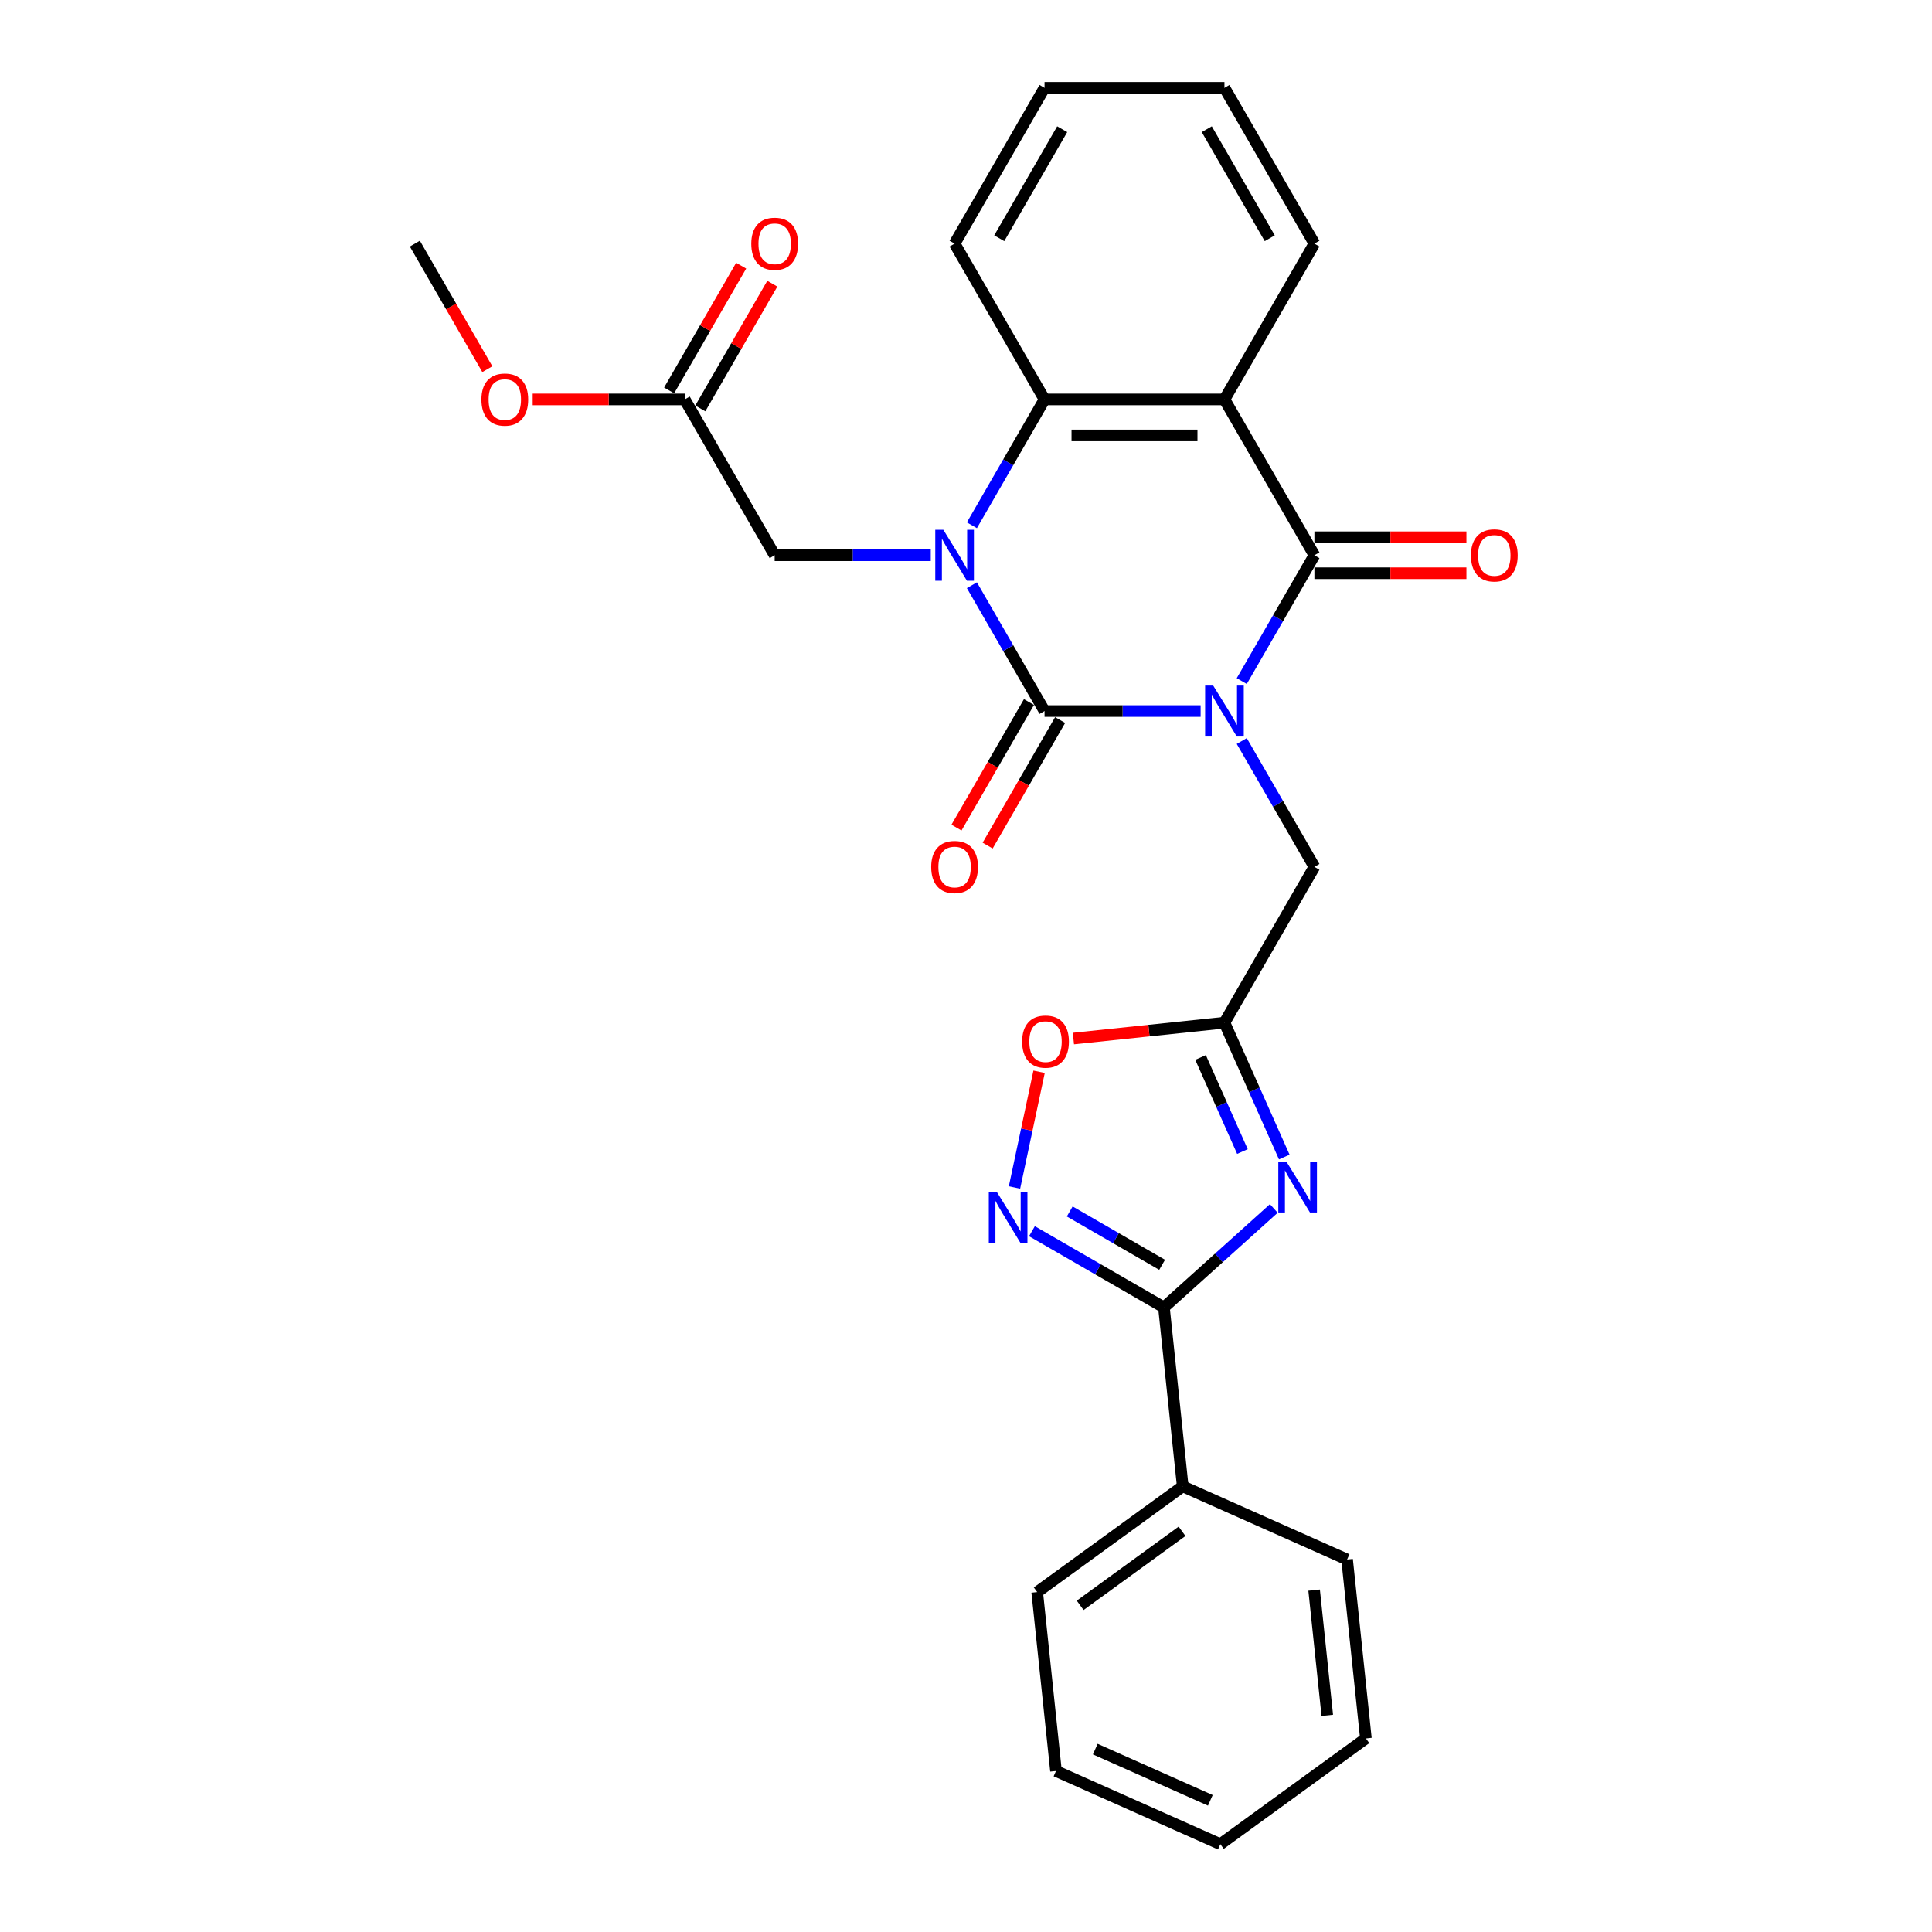 <?xml version='1.0' encoding='iso-8859-1'?>
<svg version='1.1' baseProfile='full'
              xmlns='http://www.w3.org/2000/svg'
                      xmlns:rdkit='http://www.rdkit.org/xml'
                      xmlns:xlink='http://www.w3.org/1999/xlink'
                  xml:space='preserve'
width='1000px' height='1000px' viewBox='0 0 1000 1000'>
<!-- END OF HEADER -->
<rect style='opacity:1.0;fill:#FFFFFF;stroke:none' width='1000' height='1000' x='0' y='0'> </rect>
<path class='bond-0' d='M 621.444,368.038 L 581.048,368.038' style='fill:none;fill-rule:evenodd;stroke:#0000FF;stroke-width:6px;stroke-linecap:butt;stroke-linejoin:miter;stroke-opacity:1' />
<path class='bond-0' d='M 581.048,368.038 L 540.652,368.038' style='fill:none;fill-rule:evenodd;stroke:#000000;stroke-width:6px;stroke-linecap:butt;stroke-linejoin:miter;stroke-opacity:1' />
<path class='bond-2' d='M 642.731,352.524 L 661.532,319.958' style='fill:none;fill-rule:evenodd;stroke:#0000FF;stroke-width:6px;stroke-linecap:butt;stroke-linejoin:miter;stroke-opacity:1' />
<path class='bond-2' d='M 661.532,319.958 L 680.334,287.392' style='fill:none;fill-rule:evenodd;stroke:#000000;stroke-width:6px;stroke-linecap:butt;stroke-linejoin:miter;stroke-opacity:1' />
<path class='bond-9' d='M 642.731,383.552 L 661.532,416.118' style='fill:none;fill-rule:evenodd;stroke:#0000FF;stroke-width:6px;stroke-linecap:butt;stroke-linejoin:miter;stroke-opacity:1' />
<path class='bond-9' d='M 661.532,416.118 L 680.334,448.683' style='fill:none;fill-rule:evenodd;stroke:#000000;stroke-width:6px;stroke-linecap:butt;stroke-linejoin:miter;stroke-opacity:1' />
<path class='bond-1' d='M 540.652,368.038 L 521.85,335.472' style='fill:none;fill-rule:evenodd;stroke:#000000;stroke-width:6px;stroke-linecap:butt;stroke-linejoin:miter;stroke-opacity:1' />
<path class='bond-1' d='M 521.85,335.472 L 503.048,302.906' style='fill:none;fill-rule:evenodd;stroke:#0000FF;stroke-width:6px;stroke-linecap:butt;stroke-linejoin:miter;stroke-opacity:1' />
<path class='bond-12' d='M 532.587,363.382 L 513.828,395.873' style='fill:none;fill-rule:evenodd;stroke:#000000;stroke-width:6px;stroke-linecap:butt;stroke-linejoin:miter;stroke-opacity:1' />
<path class='bond-12' d='M 513.828,395.873 L 495.069,428.364' style='fill:none;fill-rule:evenodd;stroke:#FF0000;stroke-width:6px;stroke-linecap:butt;stroke-linejoin:miter;stroke-opacity:1' />
<path class='bond-12' d='M 548.716,372.694 L 529.957,405.185' style='fill:none;fill-rule:evenodd;stroke:#000000;stroke-width:6px;stroke-linecap:butt;stroke-linejoin:miter;stroke-opacity:1' />
<path class='bond-12' d='M 529.957,405.185 L 511.199,437.676' style='fill:none;fill-rule:evenodd;stroke:#FF0000;stroke-width:6px;stroke-linecap:butt;stroke-linejoin:miter;stroke-opacity:1' />
<path class='bond-11' d='M 481.762,287.392 L 441.365,287.392' style='fill:none;fill-rule:evenodd;stroke:#0000FF;stroke-width:6px;stroke-linecap:butt;stroke-linejoin:miter;stroke-opacity:1' />
<path class='bond-11' d='M 441.365,287.392 L 400.969,287.392' style='fill:none;fill-rule:evenodd;stroke:#000000;stroke-width:6px;stroke-linecap:butt;stroke-linejoin:miter;stroke-opacity:1' />
<path class='bond-28' d='M 503.048,271.878 L 521.85,239.312' style='fill:none;fill-rule:evenodd;stroke:#0000FF;stroke-width:6px;stroke-linecap:butt;stroke-linejoin:miter;stroke-opacity:1' />
<path class='bond-28' d='M 521.85,239.312 L 540.652,206.746' style='fill:none;fill-rule:evenodd;stroke:#000000;stroke-width:6px;stroke-linecap:butt;stroke-linejoin:miter;stroke-opacity:1' />
<path class='bond-3' d='M 680.334,287.392 L 633.773,206.746' style='fill:none;fill-rule:evenodd;stroke:#000000;stroke-width:6px;stroke-linecap:butt;stroke-linejoin:miter;stroke-opacity:1' />
<path class='bond-14' d='M 680.334,296.704 L 719.678,296.704' style='fill:none;fill-rule:evenodd;stroke:#000000;stroke-width:6px;stroke-linecap:butt;stroke-linejoin:miter;stroke-opacity:1' />
<path class='bond-14' d='M 719.678,296.704 L 759.022,296.704' style='fill:none;fill-rule:evenodd;stroke:#FF0000;stroke-width:6px;stroke-linecap:butt;stroke-linejoin:miter;stroke-opacity:1' />
<path class='bond-14' d='M 680.334,278.08 L 719.678,278.08' style='fill:none;fill-rule:evenodd;stroke:#000000;stroke-width:6px;stroke-linecap:butt;stroke-linejoin:miter;stroke-opacity:1' />
<path class='bond-14' d='M 719.678,278.08 L 759.022,278.08' style='fill:none;fill-rule:evenodd;stroke:#FF0000;stroke-width:6px;stroke-linecap:butt;stroke-linejoin:miter;stroke-opacity:1' />
<path class='bond-5' d='M 633.773,206.746 L 540.652,206.746' style='fill:none;fill-rule:evenodd;stroke:#000000;stroke-width:6px;stroke-linecap:butt;stroke-linejoin:miter;stroke-opacity:1' />
<path class='bond-5' d='M 619.805,225.37 L 554.62,225.37' style='fill:none;fill-rule:evenodd;stroke:#000000;stroke-width:6px;stroke-linecap:butt;stroke-linejoin:miter;stroke-opacity:1' />
<path class='bond-17' d='M 633.773,206.746 L 680.334,126.1' style='fill:none;fill-rule:evenodd;stroke:#000000;stroke-width:6px;stroke-linecap:butt;stroke-linejoin:miter;stroke-opacity:1' />
<path class='bond-4' d='M 664.742,598.886 L 649.258,564.108' style='fill:none;fill-rule:evenodd;stroke:#0000FF;stroke-width:6px;stroke-linecap:butt;stroke-linejoin:miter;stroke-opacity:1' />
<path class='bond-4' d='M 649.258,564.108 L 633.773,529.329' style='fill:none;fill-rule:evenodd;stroke:#000000;stroke-width:6px;stroke-linecap:butt;stroke-linejoin:miter;stroke-opacity:1' />
<path class='bond-4' d='M 643.083,596.028 L 632.244,571.683' style='fill:none;fill-rule:evenodd;stroke:#0000FF;stroke-width:6px;stroke-linecap:butt;stroke-linejoin:miter;stroke-opacity:1' />
<path class='bond-4' d='M 632.244,571.683 L 621.405,547.338' style='fill:none;fill-rule:evenodd;stroke:#000000;stroke-width:6px;stroke-linecap:butt;stroke-linejoin:miter;stroke-opacity:1' />
<path class='bond-6' d='M 659.32,625.501 L 630.883,651.106' style='fill:none;fill-rule:evenodd;stroke:#0000FF;stroke-width:6px;stroke-linecap:butt;stroke-linejoin:miter;stroke-opacity:1' />
<path class='bond-6' d='M 630.883,651.106 L 602.447,676.711' style='fill:none;fill-rule:evenodd;stroke:#000000;stroke-width:6px;stroke-linecap:butt;stroke-linejoin:miter;stroke-opacity:1' />
<path class='bond-19' d='M 540.652,206.746 L 494.091,126.1' style='fill:none;fill-rule:evenodd;stroke:#000000;stroke-width:6px;stroke-linecap:butt;stroke-linejoin:miter;stroke-opacity:1' />
<path class='bond-15' d='M 602.447,676.711 L 612.18,769.322' style='fill:none;fill-rule:evenodd;stroke:#000000;stroke-width:6px;stroke-linecap:butt;stroke-linejoin:miter;stroke-opacity:1' />
<path class='bond-29' d='M 602.447,676.711 L 568.288,656.989' style='fill:none;fill-rule:evenodd;stroke:#000000;stroke-width:6px;stroke-linecap:butt;stroke-linejoin:miter;stroke-opacity:1' />
<path class='bond-29' d='M 568.288,656.989 L 534.13,637.268' style='fill:none;fill-rule:evenodd;stroke:#0000FF;stroke-width:6px;stroke-linecap:butt;stroke-linejoin:miter;stroke-opacity:1' />
<path class='bond-29' d='M 601.511,654.665 L 577.601,640.86' style='fill:none;fill-rule:evenodd;stroke:#000000;stroke-width:6px;stroke-linecap:butt;stroke-linejoin:miter;stroke-opacity:1' />
<path class='bond-29' d='M 577.601,640.86 L 553.69,627.055' style='fill:none;fill-rule:evenodd;stroke:#0000FF;stroke-width:6px;stroke-linecap:butt;stroke-linejoin:miter;stroke-opacity:1' />
<path class='bond-7' d='M 633.773,529.329 L 680.334,448.683' style='fill:none;fill-rule:evenodd;stroke:#000000;stroke-width:6px;stroke-linecap:butt;stroke-linejoin:miter;stroke-opacity:1' />
<path class='bond-10' d='M 633.773,529.329 L 594.685,533.438' style='fill:none;fill-rule:evenodd;stroke:#000000;stroke-width:6px;stroke-linecap:butt;stroke-linejoin:miter;stroke-opacity:1' />
<path class='bond-10' d='M 594.685,533.438 L 555.596,537.546' style='fill:none;fill-rule:evenodd;stroke:#FF0000;stroke-width:6px;stroke-linecap:butt;stroke-linejoin:miter;stroke-opacity:1' />
<path class='bond-8' d='M 525.098,614.636 L 531.464,584.688' style='fill:none;fill-rule:evenodd;stroke:#0000FF;stroke-width:6px;stroke-linecap:butt;stroke-linejoin:miter;stroke-opacity:1' />
<path class='bond-8' d='M 531.464,584.688 L 537.83,554.739' style='fill:none;fill-rule:evenodd;stroke:#FF0000;stroke-width:6px;stroke-linecap:butt;stroke-linejoin:miter;stroke-opacity:1' />
<path class='bond-13' d='M 400.969,287.392 L 354.408,206.746' style='fill:none;fill-rule:evenodd;stroke:#000000;stroke-width:6px;stroke-linecap:butt;stroke-linejoin:miter;stroke-opacity:1' />
<path class='bond-16' d='M 362.473,211.402 L 381.114,179.116' style='fill:none;fill-rule:evenodd;stroke:#000000;stroke-width:6px;stroke-linecap:butt;stroke-linejoin:miter;stroke-opacity:1' />
<path class='bond-16' d='M 381.114,179.116 L 399.754,146.829' style='fill:none;fill-rule:evenodd;stroke:#FF0000;stroke-width:6px;stroke-linecap:butt;stroke-linejoin:miter;stroke-opacity:1' />
<path class='bond-16' d='M 346.344,202.09 L 364.984,169.804' style='fill:none;fill-rule:evenodd;stroke:#000000;stroke-width:6px;stroke-linecap:butt;stroke-linejoin:miter;stroke-opacity:1' />
<path class='bond-16' d='M 364.984,169.804 L 383.625,137.517' style='fill:none;fill-rule:evenodd;stroke:#FF0000;stroke-width:6px;stroke-linecap:butt;stroke-linejoin:miter;stroke-opacity:1' />
<path class='bond-18' d='M 354.408,206.746 L 315.064,206.746' style='fill:none;fill-rule:evenodd;stroke:#000000;stroke-width:6px;stroke-linecap:butt;stroke-linejoin:miter;stroke-opacity:1' />
<path class='bond-18' d='M 315.064,206.746 L 275.72,206.746' style='fill:none;fill-rule:evenodd;stroke:#FF0000;stroke-width:6px;stroke-linecap:butt;stroke-linejoin:miter;stroke-opacity:1' />
<path class='bond-20' d='M 612.18,769.322 L 536.843,824.058' style='fill:none;fill-rule:evenodd;stroke:#000000;stroke-width:6px;stroke-linecap:butt;stroke-linejoin:miter;stroke-opacity:1' />
<path class='bond-20' d='M 611.827,792.6 L 559.091,830.915' style='fill:none;fill-rule:evenodd;stroke:#000000;stroke-width:6px;stroke-linecap:butt;stroke-linejoin:miter;stroke-opacity:1' />
<path class='bond-21' d='M 612.18,769.322 L 697.251,807.198' style='fill:none;fill-rule:evenodd;stroke:#000000;stroke-width:6px;stroke-linecap:butt;stroke-linejoin:miter;stroke-opacity:1' />
<path class='bond-23' d='M 680.334,126.1 L 633.773,45.455' style='fill:none;fill-rule:evenodd;stroke:#000000;stroke-width:6px;stroke-linecap:butt;stroke-linejoin:miter;stroke-opacity:1' />
<path class='bond-23' d='M 657.221,123.316 L 624.628,66.864' style='fill:none;fill-rule:evenodd;stroke:#000000;stroke-width:6px;stroke-linecap:butt;stroke-linejoin:miter;stroke-opacity:1' />
<path class='bond-22' d='M 252.244,191.083 L 233.485,158.592' style='fill:none;fill-rule:evenodd;stroke:#FF0000;stroke-width:6px;stroke-linecap:butt;stroke-linejoin:miter;stroke-opacity:1' />
<path class='bond-22' d='M 233.485,158.592 L 214.726,126.1' style='fill:none;fill-rule:evenodd;stroke:#000000;stroke-width:6px;stroke-linecap:butt;stroke-linejoin:miter;stroke-opacity:1' />
<path class='bond-30' d='M 494.091,126.1 L 540.652,45.455' style='fill:none;fill-rule:evenodd;stroke:#000000;stroke-width:6px;stroke-linecap:butt;stroke-linejoin:miter;stroke-opacity:1' />
<path class='bond-30' d='M 517.204,123.316 L 549.797,66.864' style='fill:none;fill-rule:evenodd;stroke:#000000;stroke-width:6px;stroke-linecap:butt;stroke-linejoin:miter;stroke-opacity:1' />
<path class='bond-26' d='M 536.843,824.058 L 546.577,916.669' style='fill:none;fill-rule:evenodd;stroke:#000000;stroke-width:6px;stroke-linecap:butt;stroke-linejoin:miter;stroke-opacity:1' />
<path class='bond-25' d='M 697.251,807.198 L 706.985,899.81' style='fill:none;fill-rule:evenodd;stroke:#000000;stroke-width:6px;stroke-linecap:butt;stroke-linejoin:miter;stroke-opacity:1' />
<path class='bond-25' d='M 680.189,823.037 L 687.003,887.865' style='fill:none;fill-rule:evenodd;stroke:#000000;stroke-width:6px;stroke-linecap:butt;stroke-linejoin:miter;stroke-opacity:1' />
<path class='bond-24' d='M 633.773,45.455 L 540.652,45.455' style='fill:none;fill-rule:evenodd;stroke:#000000;stroke-width:6px;stroke-linecap:butt;stroke-linejoin:miter;stroke-opacity:1' />
<path class='bond-27' d='M 706.985,899.81 L 631.648,954.545' style='fill:none;fill-rule:evenodd;stroke:#000000;stroke-width:6px;stroke-linecap:butt;stroke-linejoin:miter;stroke-opacity:1' />
<path class='bond-31' d='M 546.577,916.669 L 631.648,954.545' style='fill:none;fill-rule:evenodd;stroke:#000000;stroke-width:6px;stroke-linecap:butt;stroke-linejoin:miter;stroke-opacity:1' />
<path class='bond-31' d='M 566.913,905.337 L 626.463,931.85' style='fill:none;fill-rule:evenodd;stroke:#000000;stroke-width:6px;stroke-linecap:butt;stroke-linejoin:miter;stroke-opacity:1' />
<path  class='atom-0' d='M 627.944 354.852
L 636.586 368.82
Q 637.442 370.198, 638.821 372.694
Q 640.199 375.189, 640.273 375.338
L 640.273 354.852
L 643.775 354.852
L 643.775 381.224
L 640.162 381.224
L 630.887 365.952
Q 629.806 364.164, 628.652 362.115
Q 627.534 360.066, 627.199 359.433
L 627.199 381.224
L 623.772 381.224
L 623.772 354.852
L 627.944 354.852
' fill='#0000FF'/>
<path  class='atom-2' d='M 488.261 274.206
L 496.903 288.174
Q 497.76 289.552, 499.138 292.048
Q 500.516 294.544, 500.591 294.693
L 500.591 274.206
L 504.092 274.206
L 504.092 300.578
L 500.479 300.578
L 491.204 285.306
Q 490.124 283.518, 488.969 281.469
Q 487.852 279.421, 487.517 278.787
L 487.517 300.578
L 484.09 300.578
L 484.09 274.206
L 488.261 274.206
' fill='#0000FF'/>
<path  class='atom-5' d='M 665.82 601.214
L 674.462 615.182
Q 675.318 616.561, 676.697 619.056
Q 678.075 621.552, 678.149 621.701
L 678.149 601.214
L 681.651 601.214
L 681.651 627.586
L 678.038 627.586
L 668.763 612.314
Q 667.683 610.526, 666.528 608.478
Q 665.41 606.429, 665.075 605.796
L 665.075 627.586
L 661.648 627.586
L 661.648 601.214
L 665.82 601.214
' fill='#0000FF'/>
<path  class='atom-9' d='M 515.971 616.964
L 524.613 630.932
Q 525.47 632.31, 526.848 634.806
Q 528.226 637.302, 528.301 637.451
L 528.301 616.964
L 531.802 616.964
L 531.802 643.336
L 528.189 643.336
L 518.914 628.064
Q 517.834 626.276, 516.679 624.227
Q 515.562 622.179, 515.226 621.545
L 515.226 643.336
L 511.8 643.336
L 511.8 616.964
L 515.971 616.964
' fill='#0000FF'/>
<path  class='atom-11' d='M 529.056 539.138
Q 529.056 532.805, 532.185 529.267
Q 535.314 525.728, 541.162 525.728
Q 547.01 525.728, 550.139 529.267
Q 553.268 532.805, 553.268 539.138
Q 553.268 545.544, 550.102 549.195
Q 546.935 552.808, 541.162 552.808
Q 535.351 552.808, 532.185 549.195
Q 529.056 545.582, 529.056 539.138
M 541.162 549.828
Q 545.185 549.828, 547.345 547.146
Q 549.543 544.427, 549.543 539.138
Q 549.543 533.96, 547.345 531.353
Q 545.185 528.708, 541.162 528.708
Q 537.139 528.708, 534.941 531.315
Q 532.781 533.923, 532.781 539.138
Q 532.781 544.464, 534.941 547.146
Q 537.139 549.828, 541.162 549.828
' fill='#FF0000'/>
<path  class='atom-13' d='M 481.985 448.758
Q 481.985 442.426, 485.114 438.887
Q 488.243 435.348, 494.091 435.348
Q 499.939 435.348, 503.068 438.887
Q 506.197 442.426, 506.197 448.758
Q 506.197 455.165, 503.031 458.815
Q 499.864 462.428, 494.091 462.428
Q 488.28 462.428, 485.114 458.815
Q 481.985 455.202, 481.985 448.758
M 494.091 459.448
Q 498.114 459.448, 500.274 456.766
Q 502.472 454.047, 502.472 448.758
Q 502.472 443.58, 500.274 440.973
Q 498.114 438.328, 494.091 438.328
Q 490.068 438.328, 487.87 440.936
Q 485.71 443.543, 485.71 448.758
Q 485.71 454.084, 487.87 456.766
Q 490.068 459.448, 494.091 459.448
' fill='#FF0000'/>
<path  class='atom-15' d='M 761.35 287.466
Q 761.35 281.134, 764.479 277.595
Q 767.608 274.057, 773.456 274.057
Q 779.304 274.057, 782.433 277.595
Q 785.562 281.134, 785.562 287.466
Q 785.562 293.873, 782.396 297.524
Q 779.23 301.137, 773.456 301.137
Q 767.645 301.137, 764.479 297.524
Q 761.35 293.91, 761.35 287.466
M 773.456 298.157
Q 777.479 298.157, 779.639 295.475
Q 781.837 292.756, 781.837 287.466
Q 781.837 282.289, 779.639 279.681
Q 777.479 277.037, 773.456 277.037
Q 769.433 277.037, 767.236 279.644
Q 765.075 282.252, 765.075 287.466
Q 765.075 292.793, 767.236 295.475
Q 769.433 298.157, 773.456 298.157
' fill='#FF0000'/>
<path  class='atom-17' d='M 388.863 126.175
Q 388.863 119.843, 391.992 116.304
Q 395.121 112.765, 400.969 112.765
Q 406.817 112.765, 409.946 116.304
Q 413.075 119.843, 413.075 126.175
Q 413.075 132.582, 409.909 136.232
Q 406.743 139.845, 400.969 139.845
Q 395.158 139.845, 391.992 136.232
Q 388.863 132.619, 388.863 126.175
M 400.969 136.865
Q 404.992 136.865, 407.152 134.183
Q 409.35 131.464, 409.35 126.175
Q 409.35 120.997, 407.152 118.39
Q 404.992 115.745, 400.969 115.745
Q 396.946 115.745, 394.749 118.353
Q 392.588 120.96, 392.588 126.175
Q 392.588 131.501, 394.749 134.183
Q 396.946 136.865, 400.969 136.865
' fill='#FF0000'/>
<path  class='atom-19' d='M 249.181 206.821
Q 249.181 200.488, 252.31 196.95
Q 255.439 193.411, 261.287 193.411
Q 267.135 193.411, 270.264 196.95
Q 273.392 200.488, 273.392 206.821
Q 273.392 213.227, 270.226 216.878
Q 267.06 220.491, 261.287 220.491
Q 255.476 220.491, 252.31 216.878
Q 249.181 213.265, 249.181 206.821
M 261.287 217.511
Q 265.309 217.511, 267.47 214.829
Q 269.668 212.11, 269.668 206.821
Q 269.668 201.643, 267.47 199.036
Q 265.309 196.391, 261.287 196.391
Q 257.264 196.391, 255.066 198.998
Q 252.906 201.606, 252.906 206.821
Q 252.906 212.147, 255.066 214.829
Q 257.264 217.511, 261.287 217.511
' fill='#FF0000'/>
</svg>
